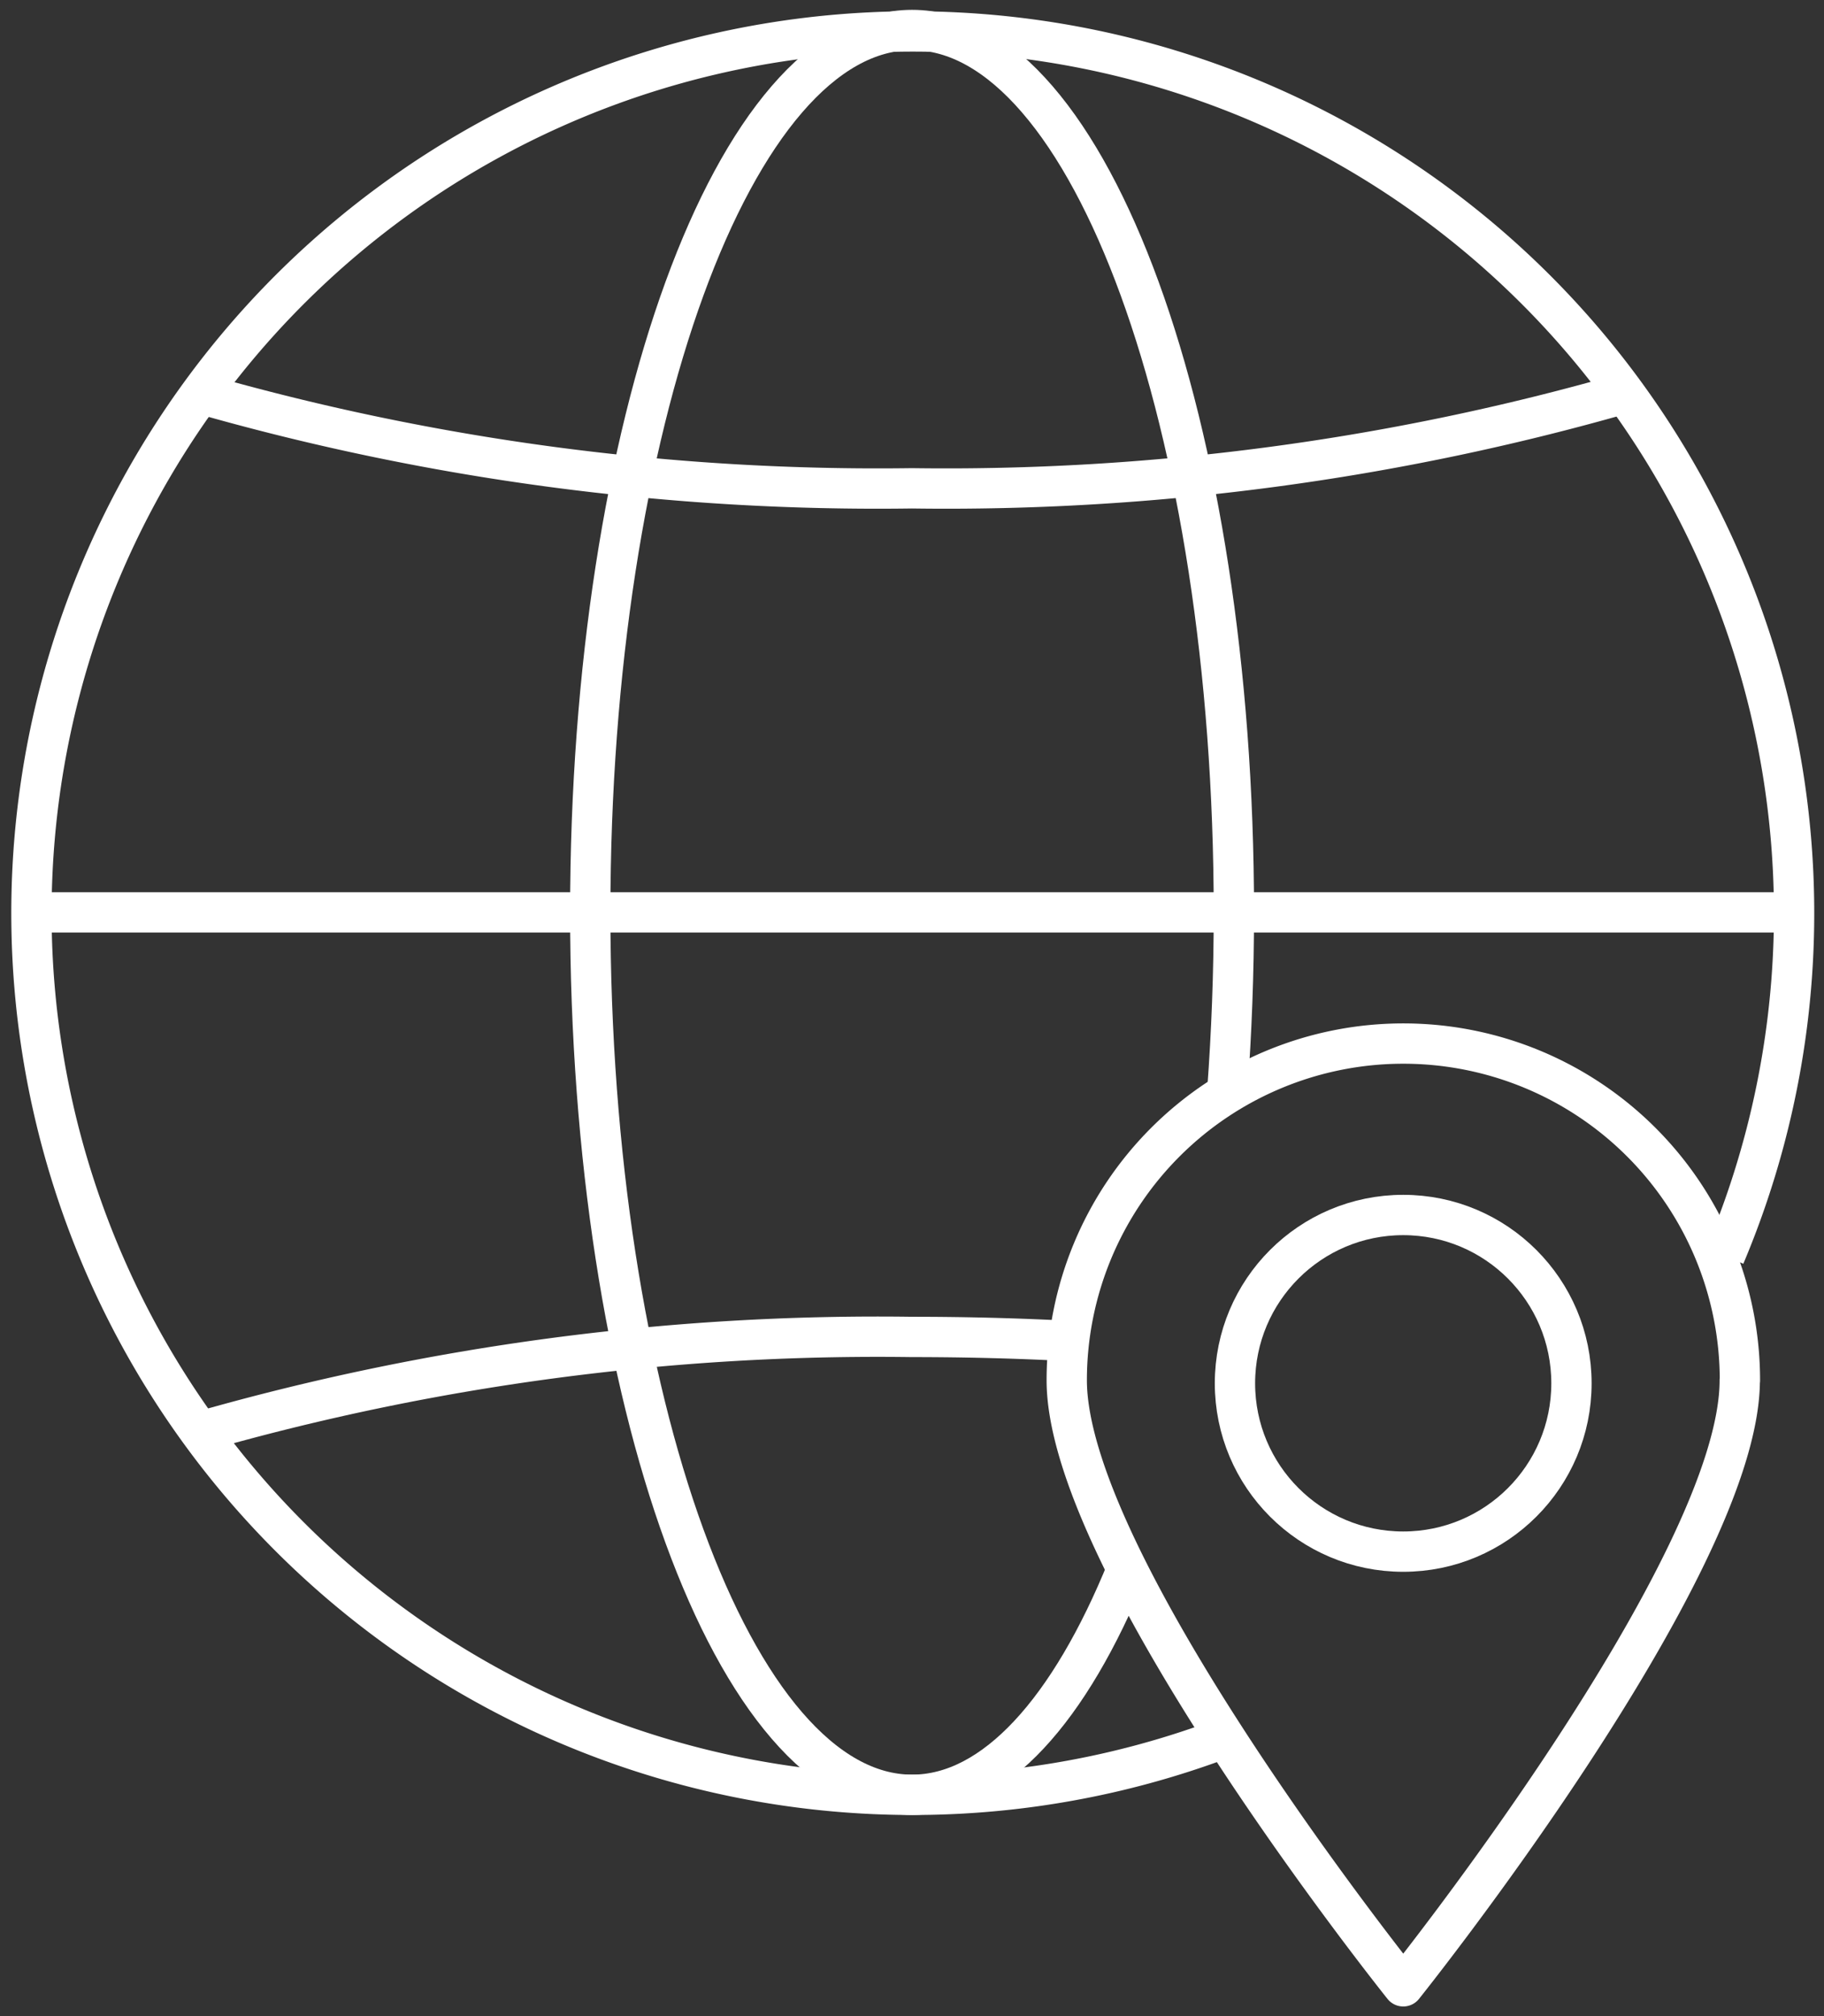 <svg id="Group_146" data-name="Group 146" xmlns="http://www.w3.org/2000/svg" xmlns:xlink="http://www.w3.org/1999/xlink" width="45.25" height="50" viewBox="0 0 45.25 50">
  <rect x="0" y="0" width="45.25" height="50" fill="#333333" stroke="none"/>
  <defs>
    <clipPath id="clip-path">
      <rect id="Rectangle_184" data-name="Rectangle 184" width="45.25" height="50" fill="none" stroke="#fff" stroke-width="1"/>
    </clipPath>
  </defs>
  <g id="Group_145" data-name="Group 145" transform="translate(0 0)" clip-path="url(#clip-path)">
    <path id="Path_343" data-name="Path 343" d="M34.486,25.745c0,4.61-8.348,15.028-8.348,15.028s-8.348-10.418-8.348-15.028a8.348,8.348,0,1,1,16.7,0Z" transform="translate(8.674 8.483)" fill="none" stroke="#fff" stroke-linejoin="round" stroke-width="1"/>
    <circle id="Ellipse_12" data-name="Ellipse 12" cx="4.174" cy="4.174" r="4.174" transform="translate(30.637 30.129)" fill="none" stroke="#fff" stroke-linejoin="round" stroke-width="1"/>
    <path id="Path_344" data-name="Path 344" d="M38.7,6.554A61.109,61.109,0,0,1,21.007,8.913,61.112,61.112,0,0,1,3.315,6.554" transform="translate(1.616 3.196)" fill="none" stroke="#fff" stroke-linejoin="round" stroke-width="1"/>
    <line id="Line_50" data-name="Line 50" x1="43.762" transform="translate(0.741 22.625)" fill="none" stroke="#fff" stroke-linejoin="round" stroke-width="1"/>
    <path id="Path_345" data-name="Path 345" d="M23.16,38.663c-1.415,3.481-3.285,5.6-5.333,5.6-4.409,0-7.984-9.8-7.984-21.881S13.418.5,17.827.5s7.983,9.8,7.983,21.881c0,1.51-.057,2.986-.162,4.409" transform="translate(4.8 0.244)" fill="none" stroke="#fff" stroke-linejoin="round" stroke-width="1"/>
    <path id="Path_346" data-name="Path 346" d="M3.314,24.645A61.109,61.109,0,0,1,21,22.286q1.988,0,3.9.1" transform="translate(1.616 10.867)" fill="none" stroke="#fff" stroke-linejoin="round" stroke-width="1"/>
    <path id="Path_347" data-name="Path 347" d="M30.145,42.846A21.864,21.864,0,1,1,42.544,30.9" transform="translate(0.244 0.244)" fill="none" stroke="#fff" stroke-linejoin="round" stroke-width="1"/>
  </g>
</svg>
